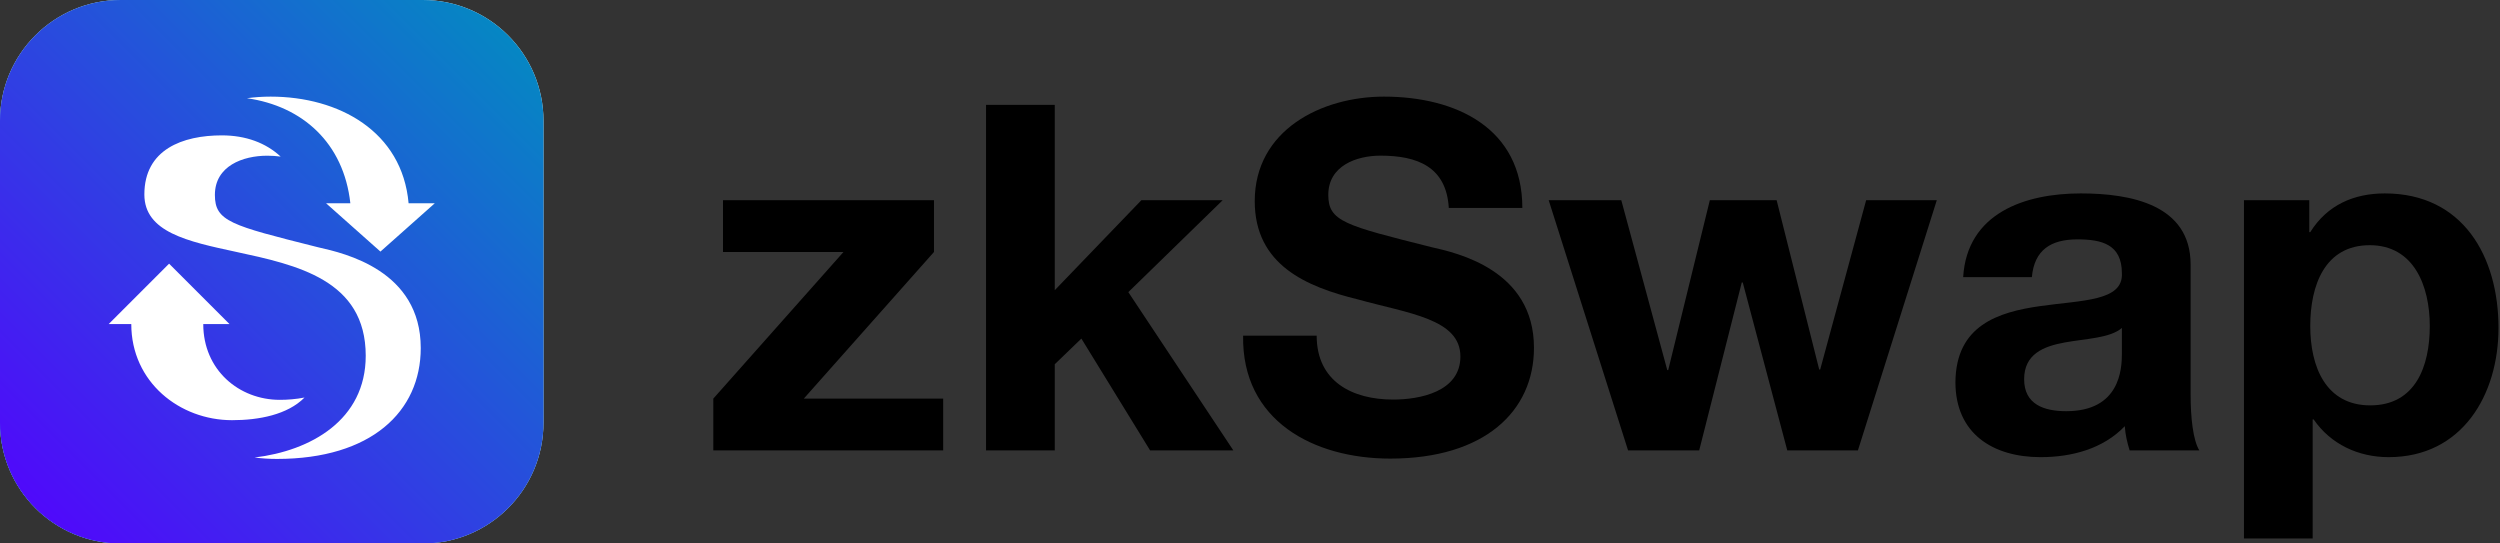 <svg width="230" height="50" viewBox="0 0 230 50" fill="none" xmlns="http://www.w3.org/2000/svg">
<rect x="0" y="0" width="230" height="50" fill="#333333" stroke="none"/>
<g clip-path="url(#clip0_1425_6)">
<path d="M0 11.111C0 4.975 4.975 0 11.111 0H38.889C45.025 0 50 4.975 50 11.111V38.889C50 45.025 45.025 50 38.889 50H11.111C4.975 50 0 45.025 0 38.889V11.111Z" fill="white"/>
<path d="M0 11.111C0 4.975 4.975 0 11.111 0H38.889C45.025 0 50 4.975 50 11.111V38.889C50 45.025 45.025 50 38.889 50H11.111C4.975 50 0 45.025 0 38.889V11.111Z" fill="#0090BF"/>
<path style="mix-blend-mode:color" d="M0 11.111C0 4.975 4.975 0 11.111 0H38.889C45.025 0 50 4.975 50 11.111V38.889C50 45.025 45.025 50 38.889 50H11.111C4.975 50 0 45.025 0 38.889V11.111Z" fill="url(#paint0_linear_1425_6)"/>
<path fill-rule="evenodd" clip-rule="evenodd" d="M22.717 9.036C27.823 9.761 31.623 13.149 32.232 18.701H30L35 23.146L40 18.701H37.591C37.006 12.1 31.191 8.889 24.894 8.889C24.171 8.889 23.441 8.937 22.717 9.036ZM25.82 14.406C24.461 13.144 22.614 12.454 20.411 12.454C16.802 12.454 13.281 13.746 13.281 17.89C13.281 21.355 17.256 22.211 21.693 23.166C27.3 24.374 33.647 25.74 33.647 32.73C33.647 38.654 28.567 41.477 23.418 42.091C24.095 42.178 24.782 42.222 25.474 42.222C34.163 42.222 38.709 37.855 38.709 32.017C38.709 24.886 31.709 23.302 29.305 22.758L29.262 22.748L29.028 22.689C21.255 20.735 19.77 20.362 19.77 17.935C19.77 15.261 22.354 14.325 24.582 14.325C25.007 14.325 25.421 14.352 25.82 14.406ZM12.078 29.812C12.078 35.16 16.534 38.657 21.347 38.657C23.817 38.657 26.454 38.157 28.016 36.573C27.23 36.728 26.434 36.785 25.741 36.785C21.998 36.785 18.7 34.046 18.7 29.812H21.111L15.556 24.257L10 29.812H12.078Z" fill="white"/>
<path d="M65.625 41.435H86.773V36.671H73.951L85.927 23.181V18.417H66.516V23.181H77.602L65.625 36.671V41.435Z" fill="black"/>
<path d="M90.716 41.435H97.038V33.51L99.487 31.15L105.809 41.435H113.467L103.806 26.876L112.488 18.417H105.008L97.038 26.698V9.646H90.716V41.435Z" fill="black"/>
<path d="M114.367 30.883C114.233 38.719 120.867 42.191 127.902 42.191C136.584 42.191 141.125 37.828 141.125 31.996C141.125 24.828 134.046 23.269 131.686 22.735C123.717 20.732 122.203 20.375 122.203 17.927C122.203 15.255 124.785 14.32 127.011 14.32C130.395 14.32 133.066 15.344 133.289 19.129H140.056C140.056 11.783 133.957 8.889 127.324 8.889C121.58 8.889 115.436 11.961 115.436 18.506C115.436 24.383 120.2 26.386 124.919 27.544C129.549 28.835 134.357 29.325 134.357 32.797C134.357 36.047 130.617 36.76 128.169 36.76C124.429 36.76 121.134 35.112 121.134 30.883H114.367Z" fill="black"/>
<path d="M178.186 18.417H171.686L167.456 34H167.368L163.45 18.417H157.305L153.476 34.044H153.388L149.158 18.417H142.479L149.781 41.435H156.326L160.244 25.986H160.333L164.429 41.435H170.929L178.186 18.417Z" fill="black"/>
<path d="M186.932 25.496C187.155 23.003 188.67 22.023 191.119 22.023C193.344 22.023 195.214 22.468 195.214 25.14C195.481 30.304 179.987 24.695 179.899 35.157C179.899 39.877 183.326 42.058 187.735 42.058C190.584 42.058 193.477 41.301 195.481 39.209C195.526 39.966 195.704 40.723 195.926 41.435H202.337C201.759 40.5 201.536 38.407 201.536 36.315V24.338C201.536 18.817 196.015 17.794 191.43 17.794C186.265 17.794 180.967 19.619 180.611 25.496H186.932ZM195.214 32.531C195.214 33.955 195.036 37.829 190.094 37.829C188.046 37.829 186.221 37.205 186.221 34.89C186.221 32.575 188.001 31.863 189.96 31.506C191.92 31.15 194.146 31.106 195.214 30.171V32.531Z" fill="black"/>
<path d="M218.064 37.294C213.967 37.294 212.544 33.733 212.544 29.993C212.544 26.253 213.879 22.558 218.02 22.558C222.071 22.558 223.54 26.297 223.54 29.993C223.54 33.733 222.205 37.294 218.064 37.294ZM206.444 49.538H212.766V38.586H212.855C214.414 40.856 216.951 42.058 219.756 42.058C226.524 42.058 229.862 36.315 229.862 30.171C229.862 23.626 226.612 17.794 219.4 17.794C216.55 17.794 214.101 18.862 212.544 21.355H212.454V18.417H206.444V49.538Z" fill="black"/>
</g>
<defs>
<linearGradient id="paint0_linear_1425_6" x1="0" y1="50" x2="50" y2="0" gradientUnits="userSpaceOnUse">
<stop stop-color="#5500FF"/>
<stop offset="1" stop-color="#5500FF" stop-opacity="0"/>
</linearGradient>
<clipPath id="clip0_1425_6">
<rect width="230" height="50" fill="white"/>
</clipPath>
</defs>
</svg>
